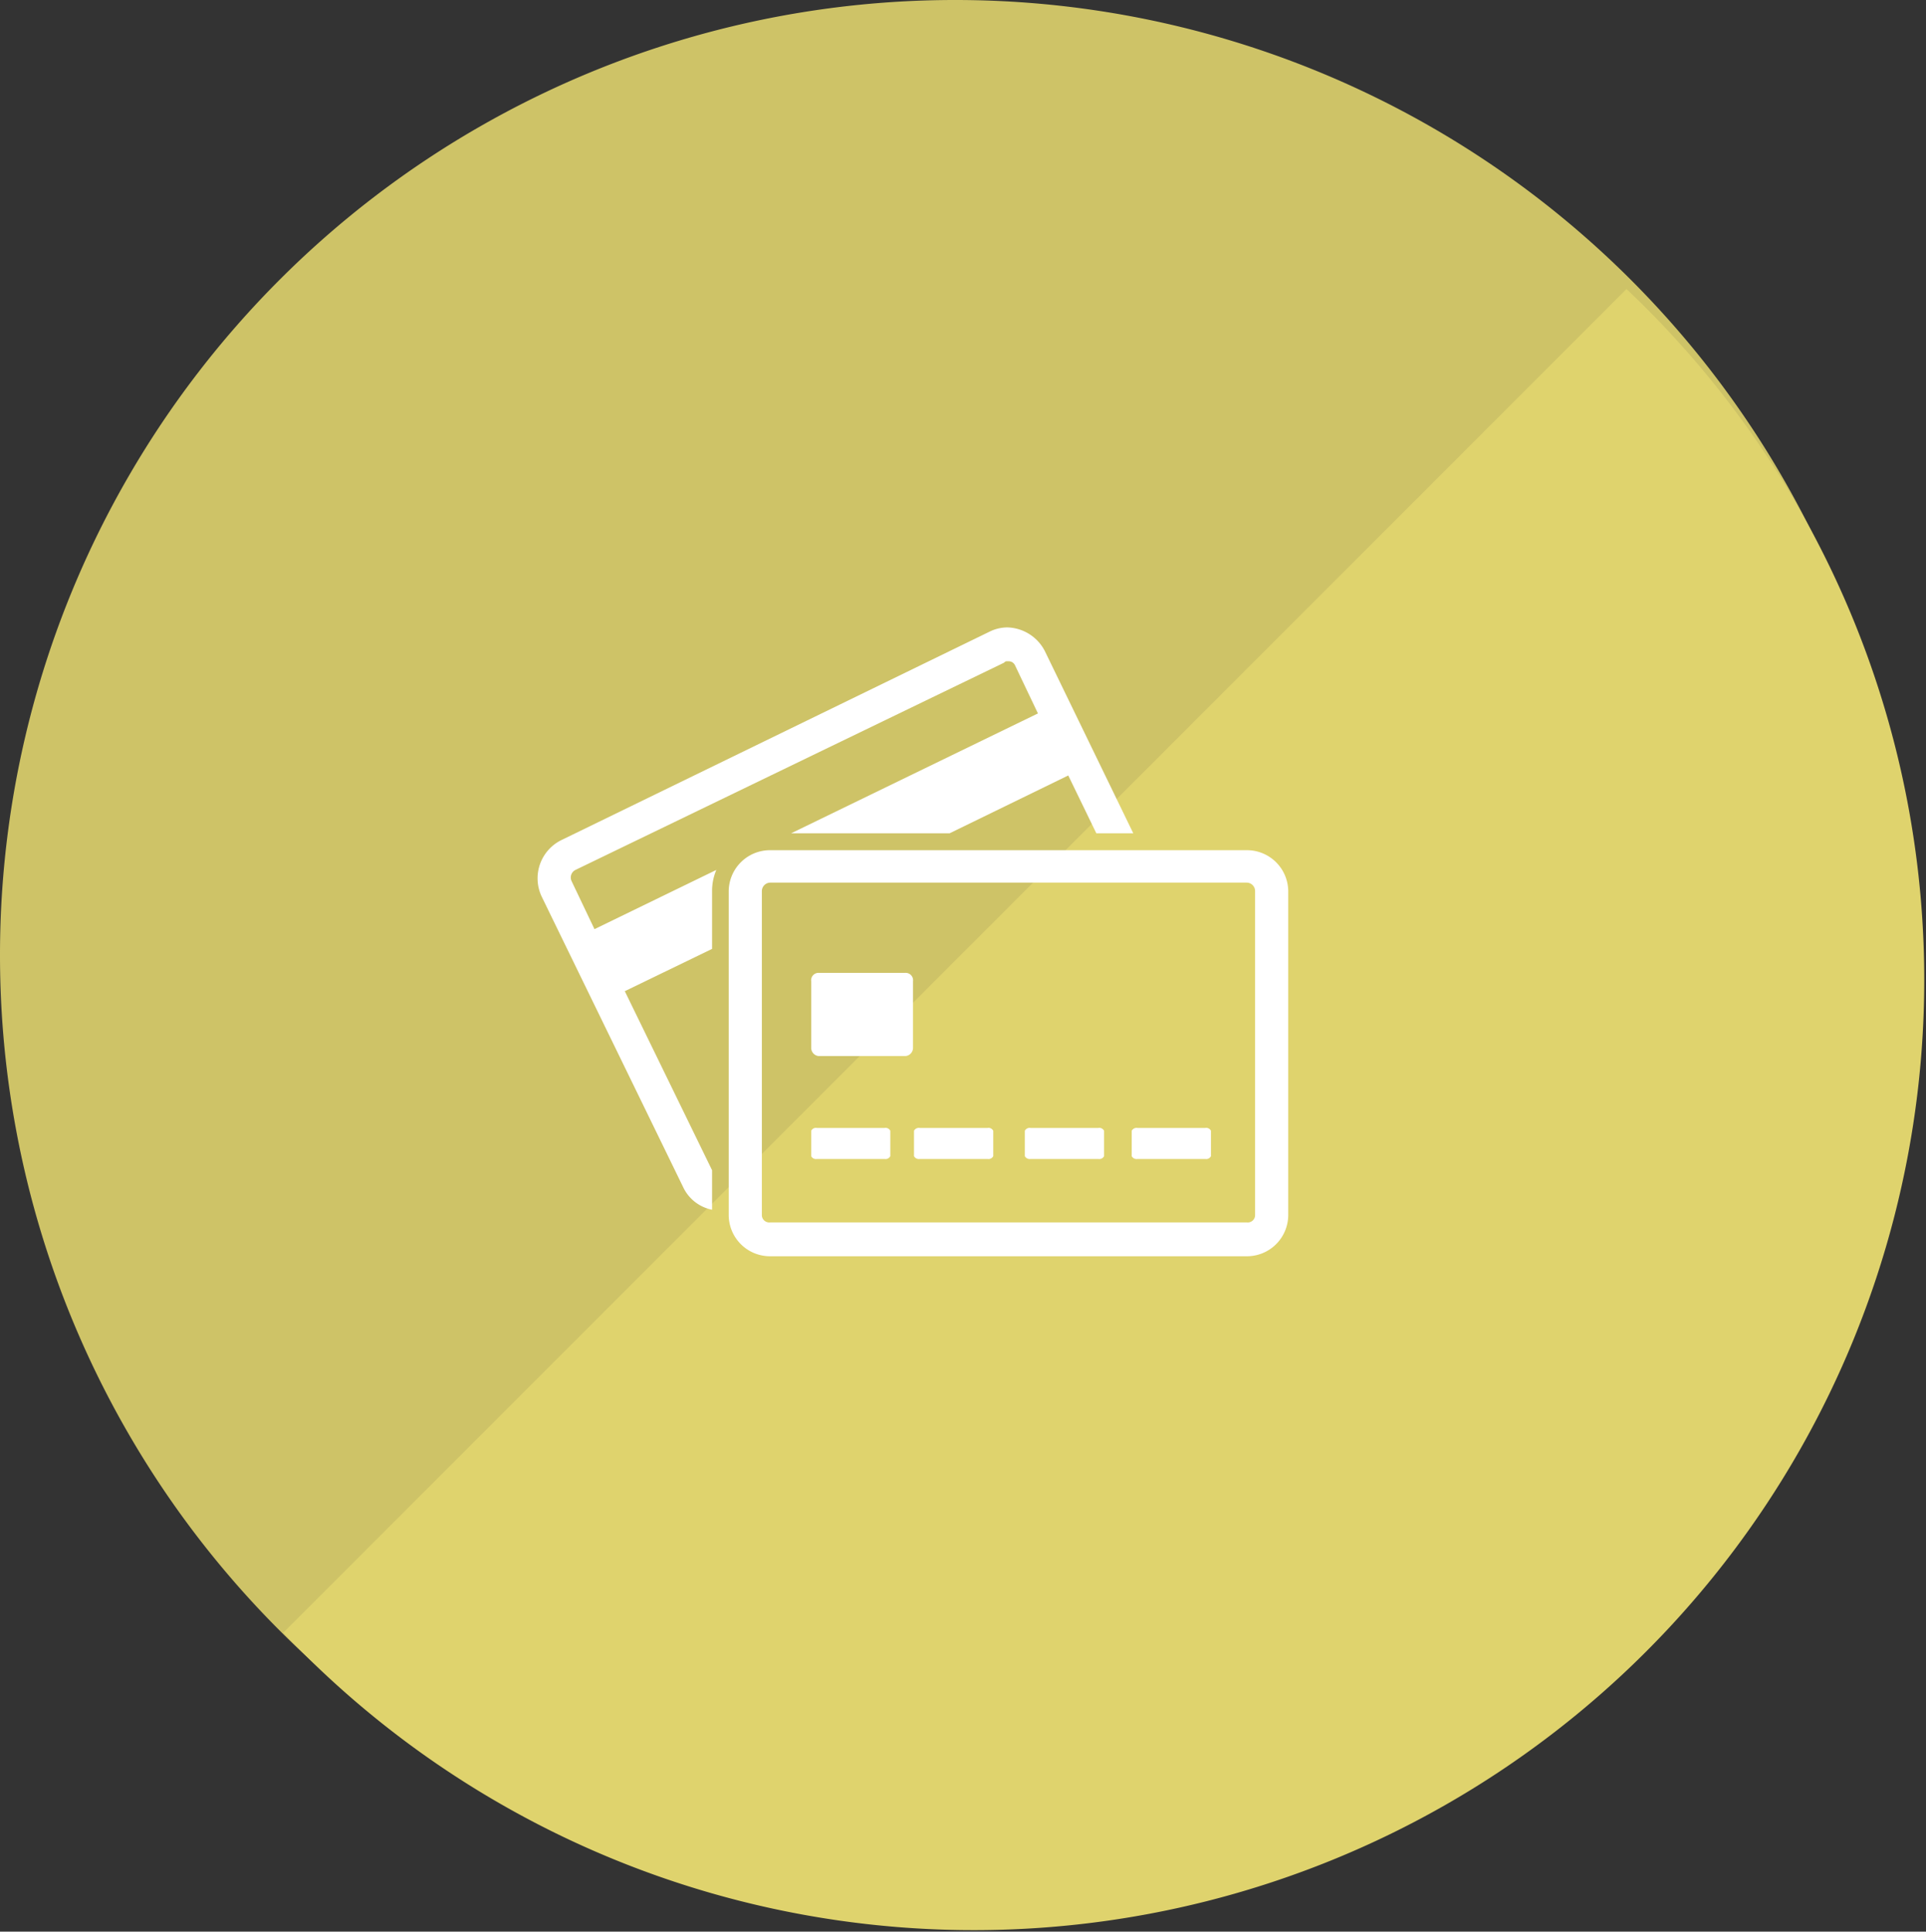 <svg id="icn_pay04.svg" xmlns="http://www.w3.org/2000/svg" width="136.59" height="137" viewBox="0 0 136.59 137">
  <rect x="0" y="0" width="136.59" height="137" fill="#333333" stroke="none"/>
  <defs>
    <style>
      .cls-1, .cls-2 {
        fill: #dfd36d;
      }

      .cls-1, .cls-2, .cls-3 {
        fill-rule: evenodd;
      }

      .cls-1 {
        opacity: 0.9;
      }

      .cls-3 {
        fill: #fff;
      }
    </style>
  </defs>
  <path id="bg" class="cls-1" d="M1274.7,11588a67.75,67.75,0,1,1-67.76,67.7A67.725,67.725,0,0,1,1274.7,11588Z" transform="translate(-1206.94 -11588)"/>
  <path id="楕円形_1471" data-name="楕円形 1471" class="cls-2" d="M1322.29,11608.5a67.4,67.4,0,1,1-95.26,95.3Z" transform="translate(-1206.94 -11588)"/>
  <path id="シェイプ_598" data-name="シェイプ 598" class="cls-3" d="M1278.39,11632.5a2.854,2.854,0,0,0-1.27.3l-30.4,14.8a3.024,3.024,0,0,0-1.36,4l10.03,20.6a2.874,2.874,0,0,0,2.05,1.6v-2.8l-6.19-12.7,6.19-3v-4.1a3.823,3.823,0,0,1,.3-1.5l-8.64,4.2-1.62-3.4a0.6,0.6,0,0,1,.27-0.8l30.4-14.7a0.243,0.243,0,0,1,.23-0.1h0.09a0.494,0.494,0,0,1,.46.3l1.62,3.4-17.5,8.5h11.24l8.41-4.1,1.99,4.1h2.62l-6.26-12.9a3.08,3.08,0,0,0-2.66-1.7h0Zm-16.83,15.8a2.93,2.93,0,0,0-2.94,2.9v23a2.93,2.93,0,0,0,2.94,2.9h33.8a2.93,2.93,0,0,0,2.94-2.9v-23a2.93,2.93,0,0,0-2.94-2.9h-33.8Zm0,2.3h33.8a0.6,0.6,0,0,1,.59.6v23a0.522,0.522,0,0,1-.59.5h-33.8a0.527,0.527,0,0,1-.59-0.5v-23A0.606,0.606,0,0,1,1261.56,11650.6Zm3.43,6.4a0.524,0.524,0,0,0-.52.6v4.7a0.583,0.583,0,0,0,.52.6h6.17a0.584,0.584,0,0,0,.53-0.6v-4.7a0.526,0.526,0,0,0-.53-0.6h-6.17Zm-0.12,11a0.371,0.371,0,0,0-.4.2v1.8a0.371,0.371,0,0,0,.4.2h4.8a0.378,0.378,0,0,0,.41-0.2v-1.8a0.378,0.378,0,0,0-.41-0.2h-4.8Zm7.3,0a0.388,0.388,0,0,0-.41.2v1.8a0.388,0.388,0,0,0,.41.2h4.8a0.378,0.378,0,0,0,.41-0.2v-1.8a0.378,0.378,0,0,0-.41-0.2h-4.8Zm7.86,0a0.388,0.388,0,0,0-.41.2v1.8a0.388,0.388,0,0,0,.41.2h4.8a0.378,0.378,0,0,0,.41-0.2v-1.8a0.378,0.378,0,0,0-.41-0.2h-4.8Zm7.58,0a0.388,0.388,0,0,0-.41.2v1.8a0.388,0.388,0,0,0,.41.2h4.8a0.378,0.378,0,0,0,.41-0.2v-1.8a0.378,0.378,0,0,0-.41-0.2h-4.8Z" transform="translate(-1206.94 -11588)"/>
</svg>
